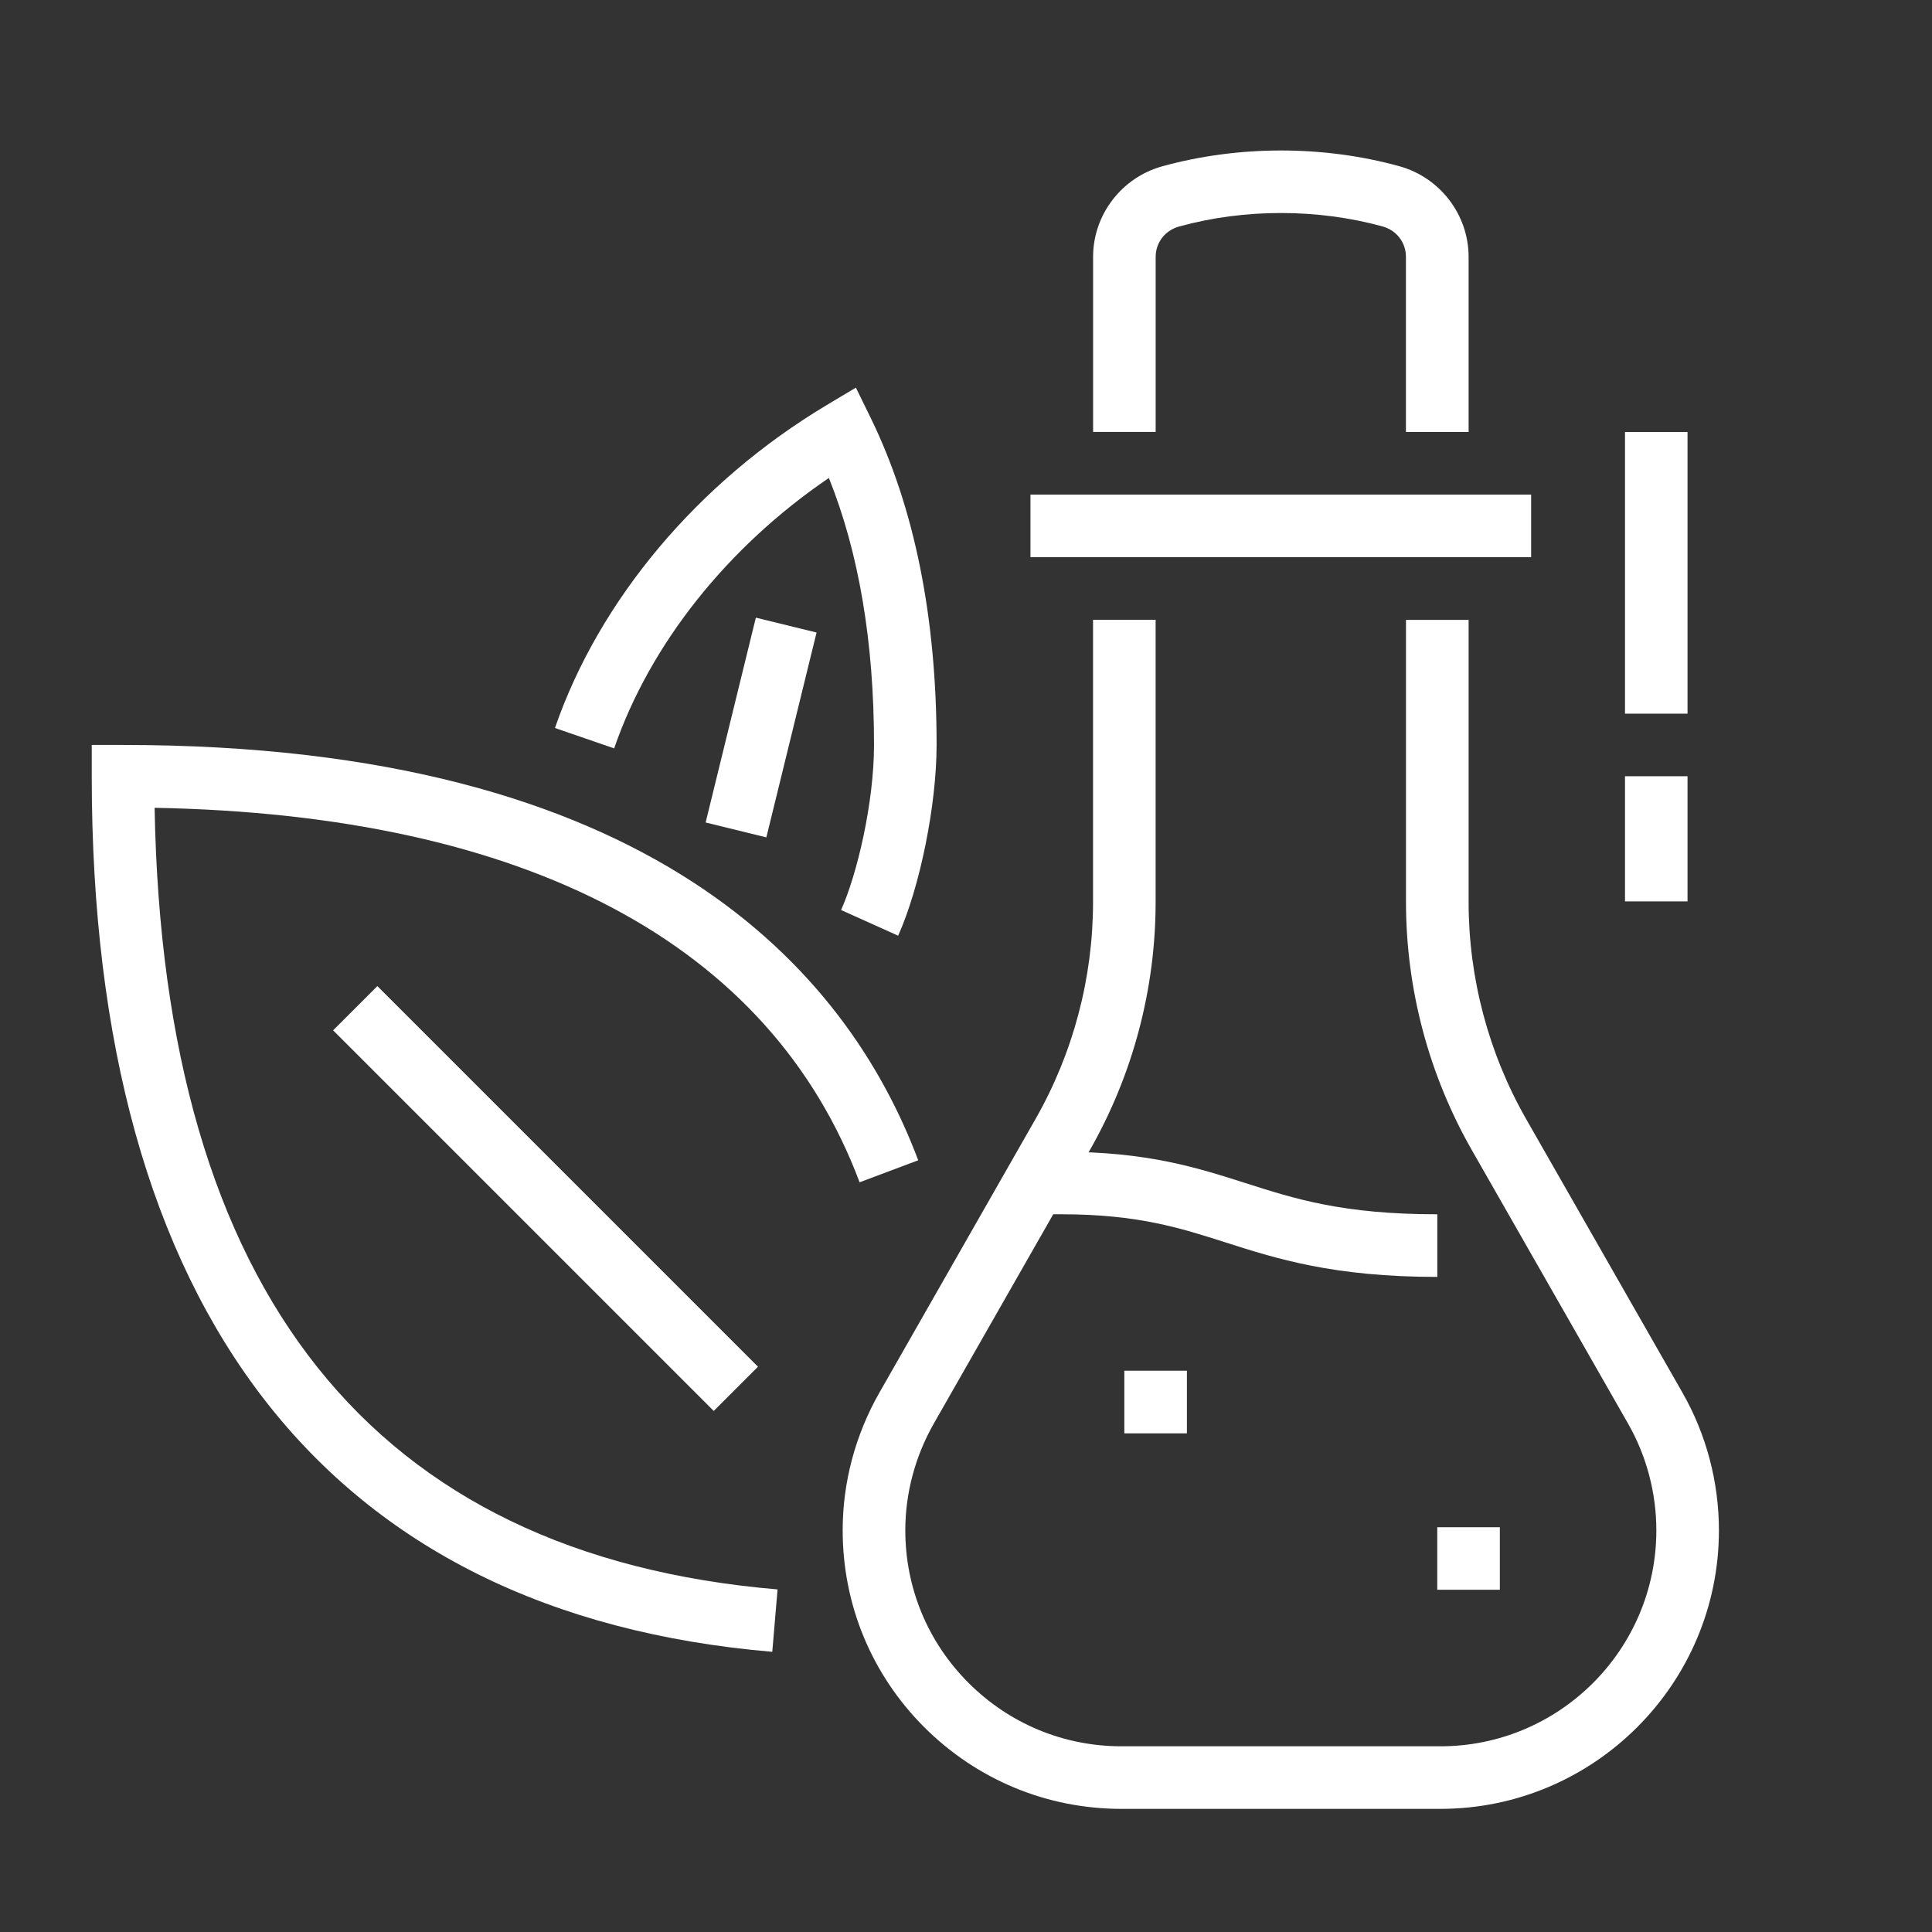 <?xml version="1.0" encoding="utf-8"?>
<!-- Generator: Adobe Illustrator 16.0.0, SVG Export Plug-In . SVG Version: 6.00 Build 0)  -->
<!DOCTYPE svg PUBLIC "-//W3C//DTD SVG 1.1//EN" "http://www.w3.org/Graphics/SVG/1.1/DTD/svg11.dtd">
<svg version="1.1" id="Calque_1" xmlns="http://www.w3.org/2000/svg" xmlns:xlink="http://www.w3.org/1999/xlink" x="0px" y="0px"
	 width="41px" height="41px" viewBox="0 0 41 41" enable-background="new 0 0 41 41" xml:space="preserve">
<rect x="0" y="0" width="41" height="41" fill="#333333" stroke="none"/>
<g>
	<path fill="#FFFFFF" d="M-42.762,16.806h-9.296c-3.295,0-5.977-2.681-5.977-5.977s2.682-5.977,5.977-5.977h9.296V16.806z
		 M-52.058,6.181c-2.563,0-4.648,2.085-4.648,4.648s2.085,4.648,4.648,4.648h7.969V6.181H-52.058z"/>
	<path fill="#FFFFFF" d="M-53.784,9.834l-1.149-0.666c0.592-1.023,1.693-1.659,2.875-1.659h0.664v1.328h-0.664
		C-52.767,8.837-53.429,9.219-53.784,9.834z"/>
	<path fill="#FFFFFF" d="M-26.817,34.069c-2.247,0-4.405-1.274-5.421-3.442l-3.943-8.419l10.825-5.069l3.943,8.42
		c1.396,2.983,0.106,6.549-2.879,7.946C-25.108,33.888-25.969,34.069-26.817,34.069z M-34.415,22.848l3.378,7.217
		c0.526,1.124,1.46,1.976,2.627,2.399c1.167,0.421,2.429,0.364,3.554-0.161c2.321-1.088,3.326-3.86,2.239-6.181l-3.38-7.217
		L-34.415,22.848z"/>
	<path fill="#FFFFFF" d="M-27.11,31.401c-1.178-0.102-2.221-0.829-2.722-1.9l-0.446-0.95l1.202-0.563l0.446,0.949
		c0.3,0.644,0.927,1.08,1.634,1.142L-27.11,31.401z"/>
	<path fill="#FFFFFF" d="M-33.465,16.142c-0.732,0-1.329-0.596-1.329-1.328s0.597-1.328,1.329-1.328
		c0.731,0,1.327,0.596,1.327,1.328S-32.734,16.142-33.465,16.142z"/>
	<path fill="#FFFFFF" d="M-38.113,20.79c-1.465,0-2.656-1.192-2.656-2.656c0-1.465,1.191-2.657,2.656-2.657s2.656,1.191,2.656,2.657
		C-35.458,19.598-36.648,20.79-38.113,20.79z M-38.113,16.806c-0.732,0-1.329,0.596-1.329,1.329c0,0.732,0.596,1.327,1.329,1.327
		c0.731,0,1.328-0.595,1.328-1.327C-36.785,17.402-37.382,16.806-38.113,16.806z"/>
	<path fill="#FFFFFF" d="M-29.48,2.86c-0.732,0-1.329-0.596-1.329-1.328c0-0.732,0.596-1.328,1.329-1.328
		c0.731,0,1.327,0.596,1.327,1.328C-28.153,2.265-28.75,2.86-29.48,2.86z"/>
	<path fill="#FFFFFF" d="M-35.658,12.157h-0.462c-3.131,0-5.313-2.45-5.313-4.648c0-1.402,0.184-1.95,0.361-2.479
		c0.156-0.463,0.303-0.901,0.303-2.17c0-1.604-1.543-3.564-3.073-4.795l-1.467-1.182h1.883c7.82,0,11.953,3.444,11.953,9.961
		c0,0.603-0.111,2.149-1.149,3.482l-1.048-0.816c0.785-1.008,0.87-2.2,0.87-2.666c0-5.315-2.91-8.131-8.882-8.572
		c1.203,1.304,2.241,2.983,2.241,4.587c0,1.486-0.198,2.074-0.372,2.593c-0.157,0.467-0.292,0.87-0.292,2.056
		c0,1.296,1.325,3.072,3.515,3.296c0.315-1.014,0.469-2.097,0.469-3.296c0-1.83-1.247-4.261-2.14-5.198l0.961-0.916
		c1.052,1.103,2.506,3.84,2.506,6.114c0,1.54-0.23,2.917-0.705,4.212L-35.658,12.157z"/>
	<path fill="#FFFFFF" d="M-28.816,14.813h-1.012l0.403-0.928c1.259-2.902,2.382-4.63,3.872-5.966l0.886,0.99
		c-1.164,1.042-2.092,2.386-3.09,4.506c2.408-0.344,3.11-1.919,3.972-3.854c0.552-1.236,1.163-2.607,2.338-3.619
		c-0.641-0.296-1.216-0.426-2.057-0.426c-2.929,0-5.964,1.988-5.976,5.315c-0.001,0.249,0.015,0.636,0.097,1.063l-1.303,0.252
		c-0.103-0.531-0.123-1.011-0.122-1.32c0.015-4.155,3.726-6.638,7.305-6.638c1.501,0,2.41,0.374,3.657,1.109l1.003,0.59l-1.02,0.563
		c-1.432,0.792-2.053,2.182-2.708,3.652C-23.557,12.311-24.673,14.813-28.816,14.813z"/>
	<polygon fill="#FFFFFF" points="-23.504,-1.788 -24.832,-1.788 -24.832,-0.459 -23.504,-0.459 -23.504,-1.788 	"/>
</g>
<g>
	<path fill="#FFFFFF" d="M30.566,38.387h-6.768c-1.579,0-3.064-0.616-4.184-1.733c-1.118-1.118-1.733-2.604-1.731-4.184
		c0-1.018,0.271-2.027,0.783-2.923l3.307-5.796c0.8-1.4,1.223-2.994,1.223-4.608v-5.99h1.328v5.99c0,1.844-0.483,3.666-1.398,5.268
		l-3.307,5.795c-0.396,0.695-0.607,1.479-0.607,2.267c-0.001,1.224,0.476,2.376,1.343,3.242s2.02,1.344,3.244,1.344h6.768
		c2.527,0,4.583-2.055,4.583-4.582c0-0.796-0.209-1.584-0.604-2.273l-3.308-5.791c-0.917-1.603-1.401-3.426-1.401-5.271v-5.987
		h1.329v5.987c0,1.614,0.423,3.211,1.225,4.613l3.308,5.79c0.511,0.891,0.779,1.905,0.779,2.933
		C36.477,35.734,33.826,38.387,30.566,38.387z"/>
	<path fill="#FFFFFF" d="M31.165,9.168h-1.329V5.45c0-0.304-0.199-0.562-0.494-0.644c-1.374-0.379-2.928-0.383-4.32,0.001
		c-0.298,0.083-0.497,0.341-0.497,0.644v3.716h-1.328V5.452c0-0.894,0.605-1.686,1.473-1.924c1.623-0.447,3.422-0.444,5.025-0.001
		c0.865,0.239,1.471,1.03,1.471,1.924V9.168z"/>
	<rect x="21.868" y="10.496" fill="#FFFFFF" width="10.625" height="1.328"/>
	<path fill="#FFFFFF" d="M30.501,27.098c-2.207,0-3.419-0.389-4.487-0.73c-0.963-0.308-1.871-0.599-3.481-0.599h-0.567v-1.327h0.567
		c1.816,0,2.869,0.337,3.886,0.661c1.071,0.343,2.084,0.666,4.083,0.666V27.098z"/>
	<rect x="34.485" y="16.473" fill="#FFFFFF" width="1.327" height="2.656"/>
	<rect x="34.485" y="9.168" fill="#FFFFFF" width="1.327" height="5.977"/>
	<path fill="#FFFFFF" d="M16.389,35.054C6.94,34.252,1.947,27.827,1.947,16.473v-0.664h0.664c11.211,0,15.364,4.793,16.875,8.814
		l-1.244,0.467c-1.9-5.062-7.066-7.801-14.961-7.947C3.464,27.422,7.909,33.001,16.501,33.73L16.389,35.054z"/>
	
		<rect x="5.863" y="24.774" transform="matrix(0.707 0.707 -0.707 0.707 21.378 -0.734)" fill="#FFFFFF" width="11.425" height="1.328"/>
	<path fill="#FFFFFF" d="M19.06,19.857l-1.211-0.545c0.343-0.765,0.699-2.285,0.699-3.504c0-2.178-0.321-4.08-0.958-5.665
		c-2.149,1.462-3.791,3.52-4.557,5.739l-1.256-0.433c0.941-2.725,3.042-5.222,5.766-6.852l0.62-0.371l0.317,0.648
		c0.926,1.896,1.396,4.228,1.396,6.933C19.876,17.082,19.524,18.822,19.06,19.857z"/>
	
		<rect x="15.485" y="13.209" transform="matrix(0.971 0.238 -0.238 0.971 4.148 -3.404)" fill="#FFFFFF" width="1.327" height="4.477"/>
	<polygon fill="#FFFFFF" points="25.188,29.089 23.86,29.089 23.86,30.418 25.188,30.418 25.188,29.089 	"/>
	<polygon fill="#FFFFFF" points="31.829,32.41 30.501,32.41 30.501,33.737 31.829,33.737 31.829,32.41 	"/>
</g>
<g>
	<polygon fill="#FFFFFF" points="-55.378,-27.686 -62.684,-27.686 -62.684,-29.014 -56.707,-29.014 -56.707,-30.342 
		-66.667,-30.342 -66.667,-29.014 -64.011,-29.014 -64.011,-27.686 -67.995,-27.686 -67.995,-31.67 -55.378,-31.67 	"/>
	<path fill="#FFFFFF" d="M-61.688-9.092c-2.746,0-4.98-2.234-4.98-4.98V-28.35h1.328v14.277c0,2.014,1.639,3.652,3.652,3.652
		c2.013,0,3.652-1.639,3.652-3.652V-28.35h1.329v14.277C-56.707-11.326-58.941-9.092-61.688-9.092z"/>
	<rect x="-66.003" y="-22.374" fill="#FFFFFF" width="3.32" height="1.329"/>
	<rect x="-66.003" y="-17.061" fill="#FFFFFF" width="3.32" height="1.328"/>
	<circle fill="#FFFFFF" cx="-70.652" cy="-20.381" r="1.328"/>
	<path fill="#FFFFFF" d="M-72.976-24.366c-1.648,0-2.988-1.34-2.988-2.988s1.339-2.988,2.988-2.988c1.648,0,2.989,1.34,2.989,2.988
		S-71.328-24.366-72.976-24.366z M-72.976-29.014c-0.916,0-1.66,0.745-1.66,1.66s0.745,1.66,1.66,1.66s1.66-0.745,1.66-1.66
		S-72.061-29.014-72.976-29.014z"/>
	<circle fill="#FFFFFF" cx="-51.394" cy="-35.654" r="1.328"/>
	<path fill="#FFFFFF" d="M-61.688-32.998c-1.647,0-2.988-1.34-2.988-2.988c0-0.598,0.176-1.175,0.508-1.669l2.479-3.709l2.485,3.719
		c0.33,0.491,0.503,1.065,0.503,1.659C-58.699-34.338-60.04-32.998-61.688-32.998z M-61.688-38.975l-1.376,2.06
		c-0.186,0.274-0.283,0.595-0.283,0.928c0,0.916,0.744,1.661,1.659,1.661c0.916,0,1.661-0.745,1.661-1.661
		c0-0.33-0.096-0.648-0.279-0.92L-61.688-38.975z"/>
	<path fill="#FFFFFF" d="M-57.318-20.259l-0.106-1.324c6.187-0.494,10.678-5.156,10.678-11.083c0-6.408-5.213-11.621-11.621-11.621
		c-1.579,0-3.11,0.31-4.55,0.924l-0.52-1.222c1.605-0.684,3.312-1.03,5.07-1.03c7.14,0,12.949,5.809,12.949,12.949
		C-45.418-26.029-50.422-20.811-57.318-20.259z"/>
	<path fill="#FFFFFF" d="M-69.701-33.208l-0.511-1.353c-0.785-2.077-1.104-3.74-1.104-5.741c0-4.518,4.748-8.633,9.961-8.633
		c4.251,0,6.915,2.412,7.904,4.477l0.144,0.302l-0.157,0.296c-0.968,1.826-2.648,3.466-4.611,4.499l-0.619-1.175
		c1.597-0.84,3.027-2.186,3.888-3.644c-0.808-1.395-2.928-3.426-6.549-3.426c-4.861,0-8.632,3.927-8.632,7.305
		c0,1.376,0.167,2.582,0.558,3.911c0.697-1.05,1.757-2.183,3.655-2.772l0.395,1.268c-2.128,0.661-2.957,2.186-3.563,3.3
		L-69.701-33.208z"/>
</g>
<g>
	<path fill="#FFFFFF" d="M-69.928,64.022c-8.37,0-17.265-1.862-17.265-5.313c0-1.156,0.954-2.177,2.836-3.035l0.551,1.209
		c-1.308,0.596-2.058,1.263-2.058,1.826c0,1.664,6.063,3.984,15.937,3.984c9.874,0,15.937-2.32,15.937-3.984
		c0-0.579-0.881-1.495-3.352-2.332l0.425-1.258c2.824,0.956,4.255,2.163,4.255,3.59C-52.663,62.16-61.558,64.022-69.928,64.022z"/>
	<path fill="#FFFFFF" d="M-69.928,75.976c-9.521,0-17.265-7.745-17.265-17.266h1.329c0,8.787,7.148,15.937,15.937,15.937
		c8.788,0,15.937-7.149,15.937-15.937h1.328C-52.663,68.23-60.408,75.976-69.928,75.976z"/>
	<path fill="#FFFFFF" d="M-62.068,71.026l-0.715-1.119c1.603-1.025,2.998-2.413,4.029-4.017l1.116,0.721
		C-58.772,68.373-60.305,69.898-62.068,71.026z"/>
	<path fill="#FFFFFF" d="M-66.233,72.848l-0.335-1.285c0.773-0.202,1.535-0.477,2.261-0.817l0.563,1.204
		C-64.545,72.323-65.382,72.626-66.233,72.848z"/>
	<path fill="#FFFFFF" d="M-64.995,61.583l-1.054-0.81l6.286-8.184l0.4,0.075c0.251,0.046,0.488,0.068,0.724,0.068
		c2.196,0,3.984-1.787,3.984-3.984s-1.788-3.984-3.984-3.984c-2.198,0-3.984,1.787-3.984,3.984c0,0.529,0.103,1.045,0.307,1.533
		l0.156,0.376l-9.272,10.924l-1.013-0.859l8.759-10.318c-0.176-0.533-0.264-1.089-0.264-1.655c0-2.93,2.383-5.313,5.313-5.313
		c2.928,0,5.312,2.383,5.312,5.313s-2.383,5.313-5.312,5.313c-0.182,0-0.367-0.011-0.556-0.032L-64.995,61.583z"/>
	<path fill="#FFFFFF" d="M-78.709,60.87c-4.817-5.045-5.828-11.181-5.828-15.441v-1.667l1.146,1.211
		c2.278,2.405,4.772,3.14,7.185,3.849c3.074,0.905,5.977,1.76,6.98,6.151l-1.294,0.295c-0.831-3.632-3.025-4.278-6.061-5.172
		c-2.078-0.611-4.39-1.291-6.579-3.093c0.242,3.863,1.459,8.811,5.412,12.95L-78.709,60.87z"/>
</g>
</svg>
